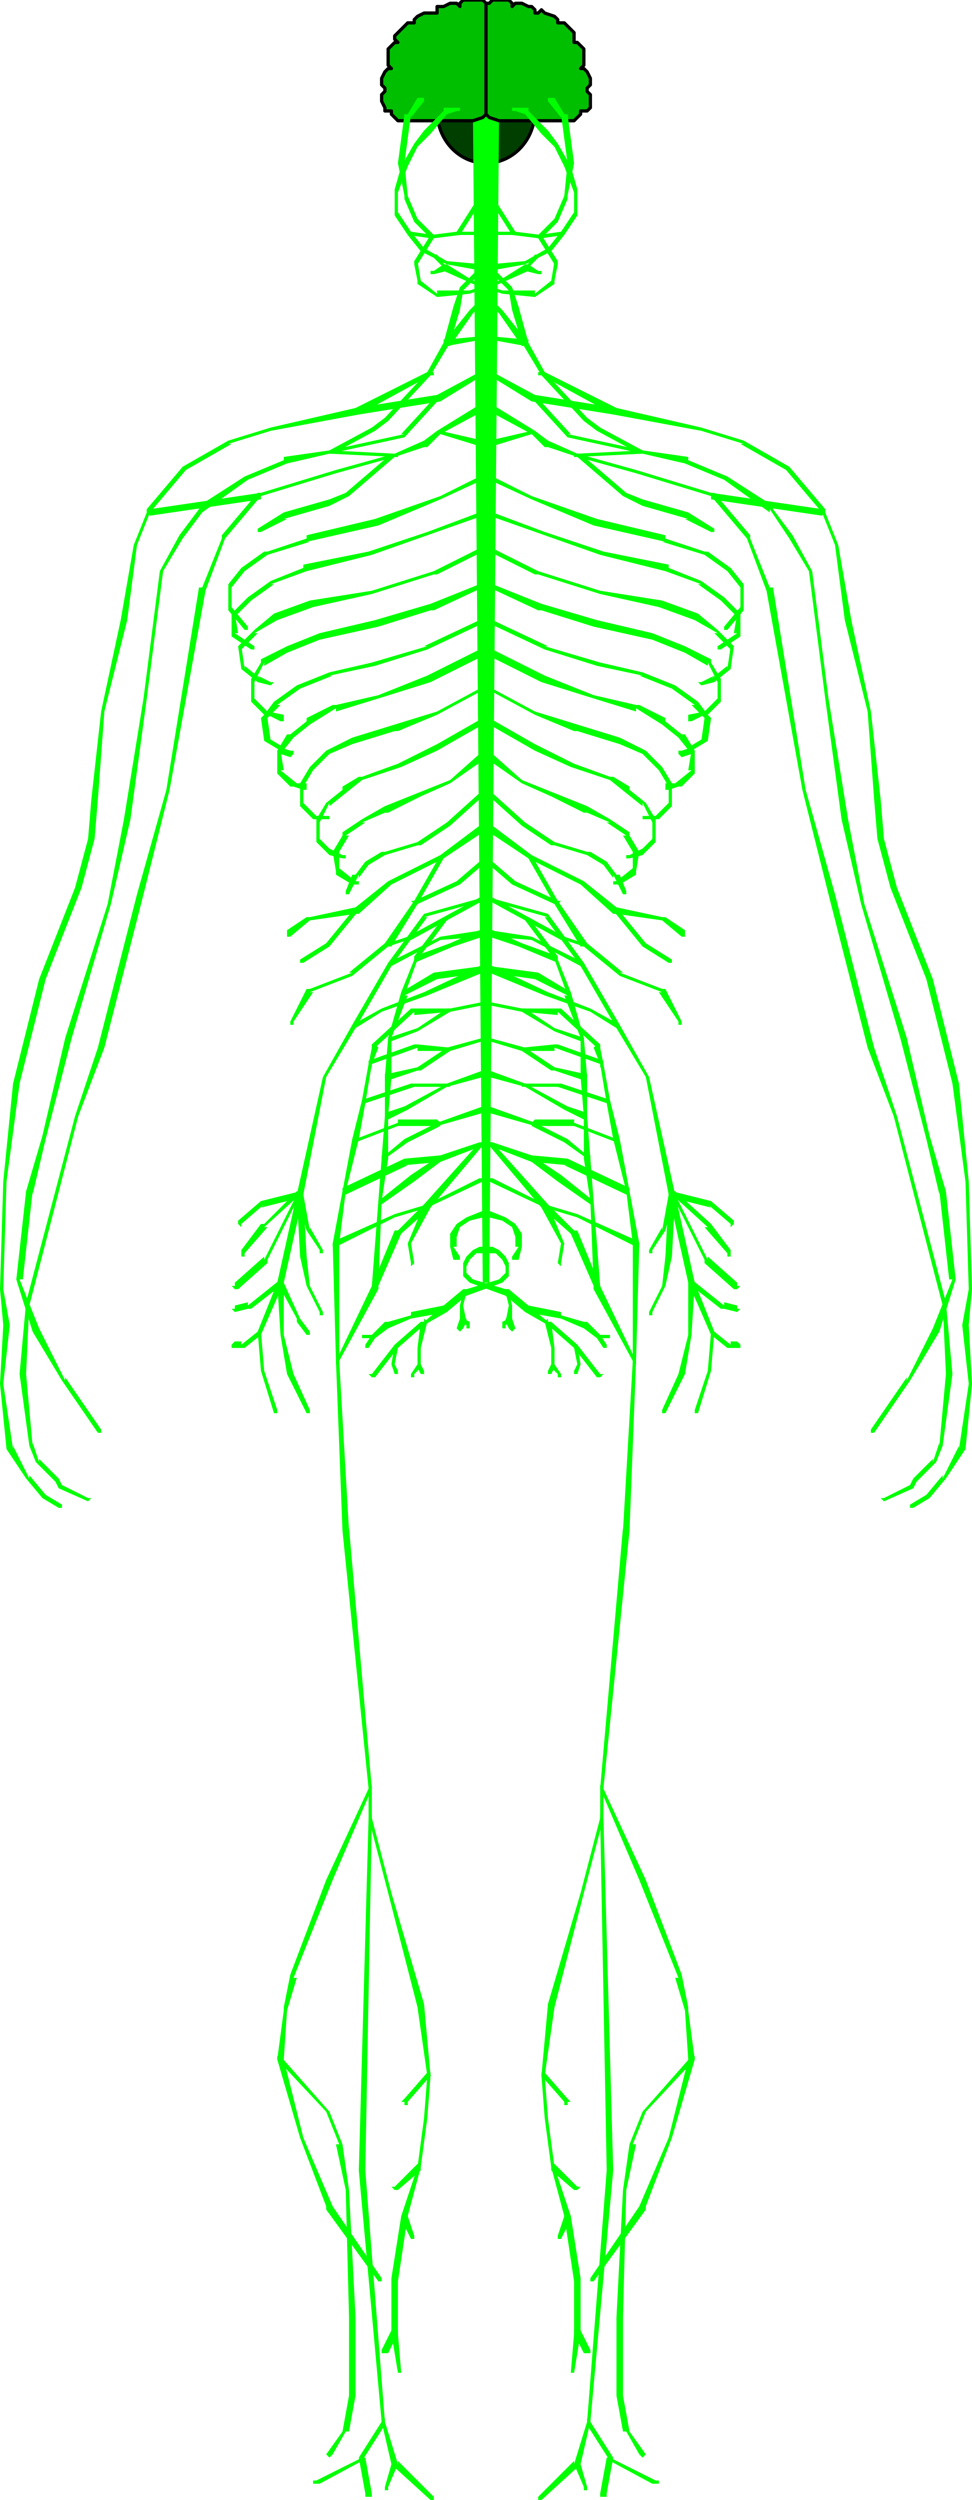 <svg xmlns="http://www.w3.org/2000/svg" fill-rule="evenodd" height="766" preserveAspectRatio="none" stroke-linecap="round" width="298"><style>.pen0{stroke:#000;stroke-width:1;stroke-linejoin:round}.brush2{fill:#0f0}.pen1{stroke:none}</style><path class="pen0" d="M149 34h-15a15 16 0 0 0 30 0Z" style="fill:#003f00"/><path class="pen1 brush2" d="m153 35-3 358h-2l-3-358h8z"/><path class="pen0" d="m149 35 1 1 3 1h23l1-1 1-1h0v-1h2l1-1v-4l-1-1h0v-1l1-1v-2l-1-2-1-1h-1l1-1v-5l-1-1-1-1h0-1v-3l-2-2-1-1h-2 0V6l-1-1-3-1-1-1-1 1h-1V3h0l-1-1h-1l-2-1h-2l-1 1V1h0l-1-1h-5l-1 1h-1v34zm0 0-1 1-3 1h-23l-1-1-1-1h0v-1h-2v-1l-1-2v-2l1-1h0v-1l-1-1v-2l1-2 1-1h1l-1-1v-5l1-1 1-1h1l-1-1v-1l1-1 2-2 1-1h2V6l1-1 2-1h4V2h2l2-1h2l1 1V1h0l1-1h6l1 1v34z" style="fill:#00bf00"/><path class="pen1 brush2" fill-rule="nonzero" d="M136 82v1h1v-1l-3-4h-1v1l3 3z"/><path class="pen1 brush2" fill-rule="nonzero" d="M166 72h-1v1l5 8v-1l-1 6-5 4v-1h-10l-9-3-8-5h-1l-3 2h-1v1h1l4-1h-1l9 4 9 3 10 1 6-4v-1l1-5v-1l-5-8zm-29 330v-2h-1l-10 2v1l-7 2h-1l-4 4-2 3v1h1l2-3 4-3 7-3 11-2z"/><path class="pen1 brush2" fill-rule="nonzero" d="m131 405-1-1v1h-1l-1 8v6l1 2h1v-1l-1-2v-5l2-8zm-9 8v-1h-1l-1 6 1 3h1v-1l-1-2 1-5z"/><path class="pen1 brush2" fill-rule="nonzero" d="M129 419v-1h-1l-2 3v1h1v-1l2-2zm-14-9v-1h-4v1h4zm36-28h-1v2h3-1l2 2 1 2v-1 3l-2 2-10 3h-1l-6 5-6 5h-1l-8 7-7 9h-1l1 1h1l7-9 8-7 7-4 6-5 11-4 2-2v-4l-1-2-2-2-2-1z"/><path class="pen1 brush2" fill-rule="nonzero" d="M143 396v-1h-1v1l-1 4v5l2 1v1h1v-2l-2-1 1 1-1-5 1-4z"/><path class="pen1 brush2" fill-rule="nonzero" d="M143 405v-1h-2l-1 3 1 1 1-1 1-2zm8-313h-1v1l3 3 7 10h2v-1l-8-10-3-3z"/><path class="pen1 brush2" fill-rule="nonzero" d="M150 103v1l11 2h1v-2h-1l-11-1zm38 24h1v-2l-25-4-13-7h-1v1l13 8 25 4z"/><path class="pen1 brush2" fill-rule="nonzero" d="M164 121h-1v1l11 12 23 5v-1l-23-5h1l-11-12zm-14 14v2l13-4h1v-1h-1l-13 3zm0-64v1h8v-1h-8zm23 1v-1h-1l-4 5-7 4-11 1v2l11-2 8-4 4-5zm79 86 1-1v-1h-1l-34-5-23-7-18-5h-1v1h1l18 5 23 7v1l34 5zm-101-12h-1v1l13 6 19 8 22 5h-1l13 4 7 5 4 5v-1 7l-5 6v1h1l5-6v-8l-4-5-7-5h-1l-12-4v-1l-21-5-20-7-12-6z"/><path class="pen1 brush2" fill-rule="nonzero" d="M219 151h-1v1l11 13 6 16 11 61 8 32 12 47 8 21 15 58v-1l1 22-2 22v-1l-2 6v-1l-6 6-1 2-8 4h-1l1 1 9-4 1-2 6-6 2-5 3-22-2-22-15-57-7-21-12-47-9-32-10-62h-1l-6-15v-1l-11-13z"/><path class="pen1 brush2" fill-rule="nonzero" d="M167 114h-2v1h1l22 12 27 5 13 4h-1l14 8 11 13 4 10 3 23 7 28 2 27 1 12 4 15 11 28 8 32 4 30 1 33-2 11 2 18-3 20v-1l-5 10v-1l-5 6-5 3v2-1h1l5-3 5-6 6-9 2-20-1-18 1-11-1-33-3-30-8-32-11-28-4-15-1-12-3-27-6-28-4-23-4-10v-1l-11-13-14-8-13-4-26-6-22-11z"/><path class="pen1 brush2" fill-rule="nonzero" d="M178 139h-2v1h1l14 12 6 3 14 4h-1l8 4h1v-1l-8-5-14-4-5-2-14-12zm-27-57v-1h-1v2l6 6 1 6 3 10 6 10 13 14 4 3 13 7h1v-1l-13-7-4-3-13-14-5-9-3-11-2-6-6-6z"/><path class="pen1 brush2" fill-rule="nonzero" d="M151 124h-1v2l13 7 4 4h1l9 3 20-1v-1l-20 1-9-4-4-3-13-8zm0-64h-1v1l7 11 8 1h1l5-5 3-7v-1l2-10-2-15h-1l-3-5h-2v1l4 5v-1l2 15-1 10-3 7-5 5h1l-8-1-7-11z"/><path class="pen1 brush2" fill-rule="nonzero" d="M165 72v1h1l7-1 4-6v-8l-2-7-4-7-3-4-6-6v-1h-5v1h1l3 1 5 6 4 4 3 6 3 8v-1 7l-4 6-7 1zm-14 85h-1v1l17 6 17 6 20 5 11 4h-1l7 5 5 5v-1l-1 6h1l-6 4v1h1l6-4v-7l-5-5-7-5-10-4v-1l-20-4-18-6-16-6z"/><path class="pen1 brush2" fill-rule="nonzero" d="M151 168h-1v1l14 7h1l19 6 18 4 11 4 7 4h-1l5 5v-1l-1 7v-1l-5 4 1-1-4 2h-1l1 1 4-1 5-4 1-7-5-5-6-5-11-4-19-3-19-6-14-7z"/><path class="pen1 brush2" fill-rule="nonzero" d="M151 179h-1v1l15 7h1l16 5 18 4 10 4 7 4v-1l3 6v-1 6l-4 4-5 1v2h1l4-2h1l4-4v-7l-3-5v-1l-8-4-10-4-17-4-17-5-15-6z"/><path class="pen1 brush2" fill-rule="nonzero" d="M151 190h-1v1l17 8 16 5 14 3h-1l10 4 7 5h-1l4 4-1 7 1-1-5 3h1l-3 1h-1v1l1 1 3-1v-1l5-3 1-7-1-1-3-4-7-5-10-4-13-3-17-5h1l-17-8z"/><path class="pen1 brush2" fill-rule="nonzero" d="M151 199h-1v2l16 8 16 5 13 4v-1l8 5 5 4 4 5v-1l-1 6h1l-5 4h1-4v2h1l3-1h1l4-4v-7l-3-5h-1l-5-4v-1l-8-4h-1l-13-3-15-6-16-8z"/><path class="pen1 brush2" fill-rule="nonzero" d="M151 211v-1 1h-1l1 1 13 7 12 5h1l13 4 7 3 5 5 3 5v-1 6l-4 4h-4v1h5l4-4v-7l-3-5-5-5-8-4-13-4-13-4-13-7z"/><path class="pen1 brush2" fill-rule="nonzero" d="m150 220-1 1h1v1l14 8 11 5 12 4 5 4 5 4v-1l3 6v5l-4 4 1-1-4 2h-1v1h1l4-1 4-4v-7l-3-5-5-4v-1l-5-3h-1l-11-4-12-6-14-8z"/><path class="pen1 brush2" fill-rule="nonzero" d="M151 231h-1v2l10 7 9 4 10 5h1l7 3h-1l6 4h-1l3 5v6-1l-5 4h1-2v1h2l5-3v-1l1-6-3-5v-1l-6-4-7-4-10-4-10-4-9-8z"/><path class="pen1 brush2" fill-rule="nonzero" d="M151 243h-1v1l10 9 9 6h1l10 3 5 3 3 4v-1l3 6h1v-1l-2-5h-1l-3-4-5-3h-1l-10-3-9-6-10-9zm12 19h-1v1l16 8 10 9h1l14 2 6 5h1v-2l-6-4h-1l-14-3-10-8-16-8z"/><path class="pen1 brush2" fill-rule="nonzero" d="M205 295h1v-1l-8-5-9-11h-1v1l9 11 8 5zm-54-31h-1v1l7 6 13 6h1l1-1h-1l-13-6-7-6z"/><path class="pen1 brush2" fill-rule="nonzero" d="M151 253h-1v2l12 8 8 14 8 13h1l11 9 13 5h-1l6 9v1h1v-1h1-1l-5-10h-1l-13-5h1l-11-9-9-13-8-14-12-9zm0 43h-1v2l17 7 14 5 8 5h1v-1l-9-5-13-5-17-8zm46-158h-1v1h1l13 3 12 5 14 10v-1l6 9 6 10 5 39 5 37 6 26 12 41 8 31 4 17v-1l3 27h1l-6 15-8 16v-1l-11 16v1h1l11-16 9-15 5-16-3-27-5-17-7-30-13-41-5-26-6-37-5-39-6-11-6-8v-1l-14-9-12-5v-1l-14-2z"/><path class="pen1 brush2" fill-rule="nonzero" d="M151 275h-1v1l11 6 9 12 4 11h-1l5 13v12l1 12v13l2 13 1 26v1h2v-1l-2-26-1-13-1-13v-12l-1-12-4-14-4-10v-1l-9-12-11-6z"/><path class="pen1 brush2" fill-rule="nonzero" d="M150 275v1l18 5h-1l11 15 11 19 9 15 7 36 6 27 7 16h1v-1l-6-15-6-27-8-36-9-16-11-19-11-15-18-5z"/><path class="pen1 brush2" fill-rule="nonzero" d="M162 281h-1v1l11 6h1l6 2h1v-1h-1l-6-2-11-6zm-11 4h-1v2l9 3 12 5v-1h1-1v-1l-11-4-9-4zm-1 11v2l14 2 10 5h1v-1l-10-6-15-2zm0 11v1l10 2 10 6 8 3h1v-1l-9-3-9-6h-1l-10-2z"/><path class="pen1 brush2" fill-rule="nonzero" d="M150 285v2l13 1 15 8h1v-1l-16-8-13-2zm1 76h-1v1l17 8h-1l9 8 7 16v1h1l1-1-7-17h-1l-8-8h-1l-16-8zm-1-43v1l10 3 9 6h1l9 3 1-1v-1h-1l-9-2-9-6-11-3zm0 10v2l11 3 12 7 6 3h1v-2l-6-2-13-7-11-4zm0 11v2l14 4h-1l10 5 7 5h1v-1h-1l-6-5-10-5-14-5zm1 11h-1v1l13 5 8 6 10 7h1v-1l-10-8-9-6-12-4z"/><path class="pen1 brush2" fill-rule="nonzero" d="M151 350h-1v1l16 19h2v-1l-17-19zm10-18h-1v1h12-1l15 5h1v-1l-15-5h-11zm-1-23v1l11 1v-1l12 11v1l1-1v-1l-12-11h-12zm4 34-1 1v1h13l13 5h1v-1h-1l-13-5v-1h-12zm-1 11-1 1 1 1 11 1h-1l19 9h1v-2l-19-9-11-1z"/><path class="pen1 brush2" fill-rule="nonzero" d="M167 369h-1v1h1l10 3 18 9 1-1-1-1-18-8-10-3zm-7-48v1h10v-1l14 5v1h1v-2l-14-5h-1l-10 1z"/><path class="pen1 brush2" fill-rule="nonzero" d="M184 321v-1h-1l-1 1 2 5 2 12 2 11 4 16 2 16 1 1h1v-1l-3-16-3-16-3-12-2-11-1-5z"/><path class="pen1 brush2" fill-rule="nonzero" d="m196 381-1-1v1h-1v37h1v-1l1-36zm-28-12h-2v1l6 11-1 6 1 1v-1l1-6-5-12zm17 179v-1h-1v1l12 28 12 30h-1l3 10 1 15-6 24-9 21-15 22v1h1l16-22v-1l8-21 7-24-2-15v-1l-2-10-11-29-13-28z"/><path class="pen1 brush2" fill-rule="nonzero" d="M213 631v-1h-1l-15 17-4 10-2 14-2 39v24l2 11h1l4 7 1 1 1-1-5-7-2-11v-24l1-39 3-14h-1l4-10 15-16zm-28-74v-1h-1v1l-6 23-10 34-2 22 1 13 2 15 4 15 3 20v-1 17l-1 12h1l2-12v-17l-3-19-5-15-2-15-1-13 3-21 9-35 6-23z"/><path class="pen1 brush2" fill-rule="nonzero" d="M167 635h-1v1l7 8v1h1v-1h1l-1-1-7-8zm11 79h-2v1l3 6h2v-1l-3-6zm-8-51h-1v2l7 6h1l1-1h-1l-7-7zm5 17v-1h-1v-1l-1 1-2 6v1h1l3-6z"/><path class="pen1 brush2" fill-rule="nonzero" d="M184 394h-1v-1l-1 1v1l12 22-3 52v-1l-7 80v9l2 108-6 77v1l7 11 13 7h2v-1h-1l-14-7h1l-7-11 7-77-3-108v-9l8-79 2-52-11-23z"/><path class="pen1 brush2" fill-rule="nonzero" d="M188 753h-2l-2 11v1h2v-1l2-11zm-7-11v-1h-1v1l-4 13v-1l-11 11v1h1l11-10 1-1 3-13z"/><path class="pen1 brush2" fill-rule="nonzero" d="m178 755-1-1-1 1 3 7v1h1v-1l-2-7zm34-363h-1v1l1 1 9 7h1l4 1 1-1h-1v-1l-4-1v1l-10-8zm-6-27v1h-1 1v1l12 3-1-1 7 6v1l1-1v-1l-7-6-12-3zm13 43h-1v1l5 4h4v-1l-1-1h-2v1l-5-4z"/><path class="pen1 brush2" fill-rule="nonzero" d="M207 366v-1h-1v1h-1l-2 11v-1l-4 7v1h1v-1l4-6 3-11z"/><path class="pen1 brush2" fill-rule="nonzero" d="M207 366v-1h-1v1h-1 1l10 20v1l9 8h1l1-1h-1v-1l-9-8v1l-10-20z"/><path class="pen1 brush2" fill-rule="nonzero" d="M207 365h-1v1h-1 1l11 10h-1l7 8v1h1v-2l-6-8-11-10z"/><path class="pen1 brush2" fill-rule="nonzero" d="M207 366v-1h-1v1h-1l-1 19-1 9-4 8v1h1v-1l4-8 2-9 1-19zm-57 5v2l4 1 3 2 1 3v3h1l-2 3v1h2l1-4v-4l-2-3-3-2-5-2zm-2-278v-1h-1l-3 3-8 10v1h2l7-10 3-3z"/><path class="pen1 brush2" fill-rule="nonzero" d="M148 104v-1l-11 1h-1v2h1l11-2zm-39 21v2h1l25-4 13-8v-1h-1l-13 7-25 4z"/><path class="pen1 brush2" fill-rule="nonzero" d="M135 122v-1h-1l-11 12h1l-23 5v1l23-5 11-12zm13 15v-2l-13-3h-1v1h1l13 4zm0-65v-1h-8v1h8zm-22-1h-1v1l4 5 8 4 11 2v-2l-11-1-7-4-4-5zm35 11v1h1v-1l3-3v-1h-1l-3 4zM46 156h-1v1l1 1 34-5v-1l23-7 18-5h1v-1h-1l-18 5-23 7-34 5zm102-9v-1h-1l-12 6-20 7-21 5v1l-12 4h-1l-7 5-4 5v8l5 6h1v-1l-5-6v-7 1l4-5 7-5 13-4h-1l22-5 19-8 13-6z"/><path class="pen1 brush2" fill-rule="nonzero" d="M80 152v-1h-1l-11 13v1l-6 15h-1l-10 62-9 32-12 47-7 21-15 57-2 22 3 22 2 5 6 6 1 2 9 4 1-1h-1l-8-4-1-2-6-6v1l-2-6v1l-2-22 1-22v1l15-58 8-21 12-47 8-32 11-61 6-16 11-13z"/><path class="pen1 brush2" fill-rule="nonzero" d="M132 115h1v-1h-2l-22 11-26 6-13 4-14 8-11 13v1l-4 10-4 23-6 28-3 27-1 12-4 15-11 28-8 32-3 30-1 33 1 11-1 18 2 20 6 9 5 6 5 3h1v1-2l-5-3-5-6v1l-5-10v1l-3-20 2-18-2-11 1-33 4-30 8-32 11-28 4-15 1-12 2-27 7-28 3-23 4-10 11-13 14-8h-1l13-4 27-5 22-12z"/><path class="pen1 brush2" fill-rule="nonzero" d="M121 140h1v-1h-2l-14 12-5 2-14 4-8 5v1h1l8-4h-1l14-4 6-3 14-12zm27-57v-2h-1v1l-6 6-2 6-3 11-5 9-13 14-4 3-13 7v1h1l13-7 4-3 13-14 6-10 3-10 1-6 6-6z"/><path class="pen1 brush2" fill-rule="nonzero" d="M148 126v-2h-1l-13 8-4 3-9 4-20-1v1l20 1 9-3h1l4-4 13-7zm-15-53v-1h-1l-5 8v1l1 5v1l6 4 10-1 9-3 9-4h-1l4 1h1v-1h-1l-3-2h-1l-8 5-9 3h-10v1l-5-4-1-6v1l5-8z"/><path class="pen1 brush2" fill-rule="nonzero" d="M148 61v-1h-1l-7 11-8 1h1l-5-5-3-7-1-10 2-15v1l4-5v-1h-2l-3 5h-1l-2 15 2 10v1l3 7 5 5h1l8-1 7-11zm0 97v-1h-1l-16 6-18 6-20 4v1l-10 4-7 5-5 5v7l6 4h1v-1l-6-4h1l-1-6v1l5-5 7-5h-1l11-4 20-5 17-6 17-6z"/><path class="pen1 brush2" fill-rule="nonzero" d="M148 169v-1h-1l-14 7-19 6-19 3-11 4-6 5-5 5 1 7 5 4 4 1 1-1h-1l-4-2 1 1-5-4v1l-1-7v1l5-5h-1l7-4 11-4 18-4 19-6h1l14-7z"/><path class="pen1 brush2" fill-rule="nonzero" d="M148 180v-1h-1l-15 6-17 5-17 4-10 4-8 4v1l-3 5v7l4 4h1l4 2h1v-2l-5-1-4-4v-6 1l3-6v1l7-4 10-4 18-4 16-5h1l15-7z"/><path class="pen1 brush2" fill-rule="nonzero" d="M148 191v-1h-1l-17 8h1l-17 5-13 3-10 4-7 5-3 4-1 1 1 7 5 3v1l3 1 1-1v-1h-1l-3-1h1l-5-3 1 1-1-7 4-4h-1l7-5 10-4h-1l14-3 16-5 17-8z"/><path class="pen1 brush2" fill-rule="nonzero" d="M148 201v-2h-1l-16 8-15 6-13 3h-1l-8 4v1l-5 4h-1l-3 5v7l4 4h1l3 1h1v-2h-4 1l-5-4h1l-1-6v1l4-5 5-4 8-5v1l13-4 16-5 16-8z"/><path class="pen1 brush2" fill-rule="nonzero" d="m147 212 1-1h-1v-1 1l-13 7-13 4-13 4-8 4-5 5-3 5v7l4 4h5v-1h-4l-4-4v-6 1l3-5 5-5 7-3 13-4h1l12-5 13-7z"/><path class="pen1 brush2" fill-rule="nonzero" d="M148 222v-1h1l-1-1-14 8-12 6-11 4h-1l-5 3v1l-5 4-3 5v7l4 4 4 1h1v-1h-1l-4-2 1 1-4-4v-5l3-6v1l5-4 5-4 12-4 11-5 14-8z"/><path class="pen1 brush2" fill-rule="nonzero" d="M148 233v-2h-1l-9 8-10 4-10 4-7 4-6 4v1l-3 5 1 6v1l5 3h2v-1h-2 1l-5-4v1-6l3-5h-1l6-4h-1l7-3h1l10-5 9-4 10-7z"/><path class="pen1 brush2" fill-rule="nonzero" d="M148 244v-1h-1l-10 9-9 6-10 3h-1l-5 3-3 4h-1l-2 5v1h1l3-6v1l3-4 5-3 10-3h1l9-6 10-9zm-12 19v-1h-1l-16 8-10 8-14 3h-1l-6 4v2h1l6-5 14-2h1l10-9 16-8z"/><path class="pen1 brush2" fill-rule="nonzero" d="M92 294v1h1l8-5 9-11v-1h-1l-9 11-8 5zm56-29v-1h-1l-7 6-13 6h-1l1 1h1l13-6 7-6z"/><path class="pen1 brush2" fill-rule="nonzero" d="M148 255v-2h-1l-12 9-8 14-9 13-11 9h1l-13 5h-1l-5 10h-1 1v1h1v-1l6-9h-1l13-5 11-9h1l8-13 8-14 12-8zm0 43v-2h-1l-17 8-13 5-9 5v1h1l8-5 14-5 17-7zm-47-159h1v-1h-1l-14 2v1l-12 5-14 9v1l-6 8-6 11-5 39-6 37-5 26-13 41-7 30-5 17-3 27 5 16 9 15 11 16h1v-1l-11-16v1l-8-16-6-15h1l3-27v1l4-17 8-31 12-41 6-26 5-37 5-39 6-10 6-8 14-10 12-5 13-3z"/><path class="pen1 brush2" fill-rule="nonzero" d="M148 276v-1h-1l-11 6-9 12v1l-4 10-4 14-1 12v12l-1 13-1 13-2 26v1h2v-1l1-26 2-13v-13l1-12v-12l5-13h-1l4-11 9-12 11-6z"/><path class="pen1 brush2" fill-rule="nonzero" d="M148 276v-1l-18 5-11 15-11 19-9 16-8 36-6 27-6 15v1h1l7-16 6-27 7-36 9-15 11-19 11-15h-1l18-5z"/><path class="pen1 brush2" fill-rule="nonzero" d="M137 282v-1h-1l-11 6-6 2h-1v1h1l6-2h1l11-6zm11 5v-2h-1l-9 4-11 4v1h-1 1v1l12-5 9-3zm0 11v-2l-15 2-10 6v1h1l10-5 14-2zm0 10v-1l-10 2h-1l-9 6-9 3v1h1l8-3 10-6 10-2z"/><path class="pen1 brush2" fill-rule="nonzero" d="M148 287v-2l-13 2-16 8v1h1l15-8 13-1zm0 75v-1h-1l-16 8h-1l-8 8h-1l-7 17 1 1h1v-1l7-16 9-8h-1l17-8zm0-43v-1l-11 3-9 6-9 2h-1v1l1 1 9-3h1l9-6 10-3zm0 11v-2l-11 4-13 7-6 2v2h1l6-3 12-7 11-3zm0 11v-2l-14 5-10 5-6 5h-1v1h1l7-5 10-5h-1l14-4zm0 10v-1h-1l-12 4-9 6-10 8v1h1l10-7 8-6 13-5z"/><path class="pen1 brush2" fill-rule="nonzero" d="M148 351v-1h-1l-17 19v1h2l16-19zm-11-18h1v-1h-12l-15 5v1h1l15-5h-1 11zm1-23v-1h-12l-12 11v1l1 1v-1l12-11v1l11-1zm-4 35h1v-1l-1-1h-12v1l-13 5h-1v1h1l13-5h12zm1 11 1-1-1-1-11 1-19 9v2h1l19-9h-1l11-1z"/><path class="pen1 brush2" fill-rule="nonzero" d="M131 370h1v-1h-1l-10 3-18 8-1 1 1 1 18-9 10-3zm7-48v-1l-10-1h-1l-14 5v2h1v-1l14-5v1h10z"/><path class="pen1 brush2" fill-rule="nonzero" d="m116 321-1-1h-1v1l-1 5-2 11-3 12-3 16-3 16v1h1l1-1 2-16 4-16 2-11 2-12 2-5z"/><path class="pen1 brush2" fill-rule="nonzero" d="M104 381h-1v-1l-1 1 1 36v1h1v-37zm28-11v-1h-2l-5 12 1 6v1l1-1-1-6 6-11zm-18 178v-1h-1v1l-13 28-11 29-2 10v1l-2 15 7 24 8 21v1l16 22h1v-1l-15-22-9-21-6-24 1-15 3-10h-1l12-30 12-28z"/><path class="pen1 brush2" fill-rule="nonzero" d="M86 630h-1v1l15 16 4 10h-1l3 14 1 39v24l-2 11-5 7 1 1 1-1 4-7h1l2-11v-24l-2-39-2-14-4-10-15-17zm28-73v-1h-1v1l6 23 9 35 3 21-1 13-2 15-5 15-3 19v17l2 12h1l-1-12v-17 1l3-20 4-15 2-15 1-13-2-22-10-34-6-23z"/><path class="pen1 brush2" fill-rule="nonzero" d="M132 636v-1h-1l-7 8-1 1h1v1h1v-1l7-8zm-10 79v-1h-2l-3 6v1h2l3-6zm7-50v-2h-1l-7 7h-1l1 1h1l7-6zm-4 14-1-1v1h-1v1l3 6h1v-1l-2-6z"/><path class="pen1 brush2" fill-rule="nonzero" d="M116 395v-1l-1-1v1h-1l-11 23 2 52 8 79v9l-3 108 7 77-7 11h1l-14 7h-1v1h2l13-7 7-11v-1l-6-77 2-108v-9l-7-80v1l-3-52 12-22z"/><path class="pen1 brush2" fill-rule="nonzero" d="M112 753h-2l2 11v1h2v-1l-2-11zm6-11v-1h-1v1l3 13 1 1 11 10h1v-1l-11-11v1l-4-13z"/><path class="pen1 brush2" fill-rule="nonzero" d="m122 755-1-1-1 1-2 7v1h1v-1l3-7zM86 394l1-1v-1h-1l-10 8v-1l-4 1v1h-1l1 1 4-1h1l9-7zm6-27v-1h1-1v-1l-12 3-7 6v1l1 1v-1l7-6-1 1 12-3z"/><path class="pen1 brush2" fill-rule="nonzero" d="m87 393-1-1-1 1 6 11v1l3 4h1v-1l-3-4-5-11zm-7 16v-1h-1l-5 4v-1h-2l-1 1v1h4l5-4zm13-43h-1v-1h-1v1l3 11 4 6v1h1v-1l-4-7v1l-2-11z"/><path class="pen1 brush2" fill-rule="nonzero" d="M92 366h1-1v-1h-1v1l-10 20v-1l-9 8v1h-1l1 1h1l9-8v-1l10-20z"/><path class="pen1 brush2" fill-rule="nonzero" d="M92 366h1-1v-1h-1l-10 10h-1l-6 8v2h1v-1l7-8h-1l11-10z"/><path class="pen1 brush2" fill-rule="nonzero" d="M93 366h-1v-1h-1v1l1 19 2 9 4 8v1h1v-1l-4-8-1-9-1-19zm55 7v-2l-5 2-3 2-2 3v4l1 4h2v-1l-2-3h1v-3l1-3 3-2 4-1zm14 27h-1v2l11 2 7 3 4 3 2 3h1v-1l-2-3-4-4h-1l-7-2v-1l-10-2z"/><path class="pen1 brush2" fill-rule="nonzero" d="M169 405h-1v-1l-1 1 2 8v5l-1 2v1h1l1-2v-6l-1-8zm8 7h-1v1l1 5-1 2v1h1l1-3-1-6z"/><path class="pen1 brush2" fill-rule="nonzero" d="M170 418h-1v1l2 2v1h1v-1l-2-3zm13-9v1h4v-1h-4zm-35-25v-2h-1l-2 1-2 2-1 2v4l2 2 11 4 6 5 7 4 8 7 7 9h1l1-1h-1l-7-9-8-7h-1l-6-5-6-5h-1l-10-3-2-2v-3 1l1-2 2-2h-1 3z"/><path class="pen1 brush2" fill-rule="nonzero" d="M156 396v-1h-1v1l1 4-1 5 1-1-2 1v2h1v-1l2-1v-5l-1-4z"/><path class="pen1 brush2" fill-rule="nonzero" d="M157 404h-2v1l1 2 1 1 1-1-1-3zm-77 4h-1l1 12 4 13h1v-1l-4-12-1-12zm7-15v-1h-1l-1 1 1 16 2 12 6 12h1v-1l-5-11-3-12v-16zm126 0-1-1h-1v17l-3 12-5 11v1h1l6-12 2-12 1-16zm6 15h-1l-1 12-4 12v1h1l4-13 1-12zM132 73h1v-1l-7-1-4-6v-7 1l3-8 3-6 4-4 5-6 3-1h1v-1h-5v1l-6 6-3 4-4 7-2 7v8l4 6 7 1z"/></svg>
